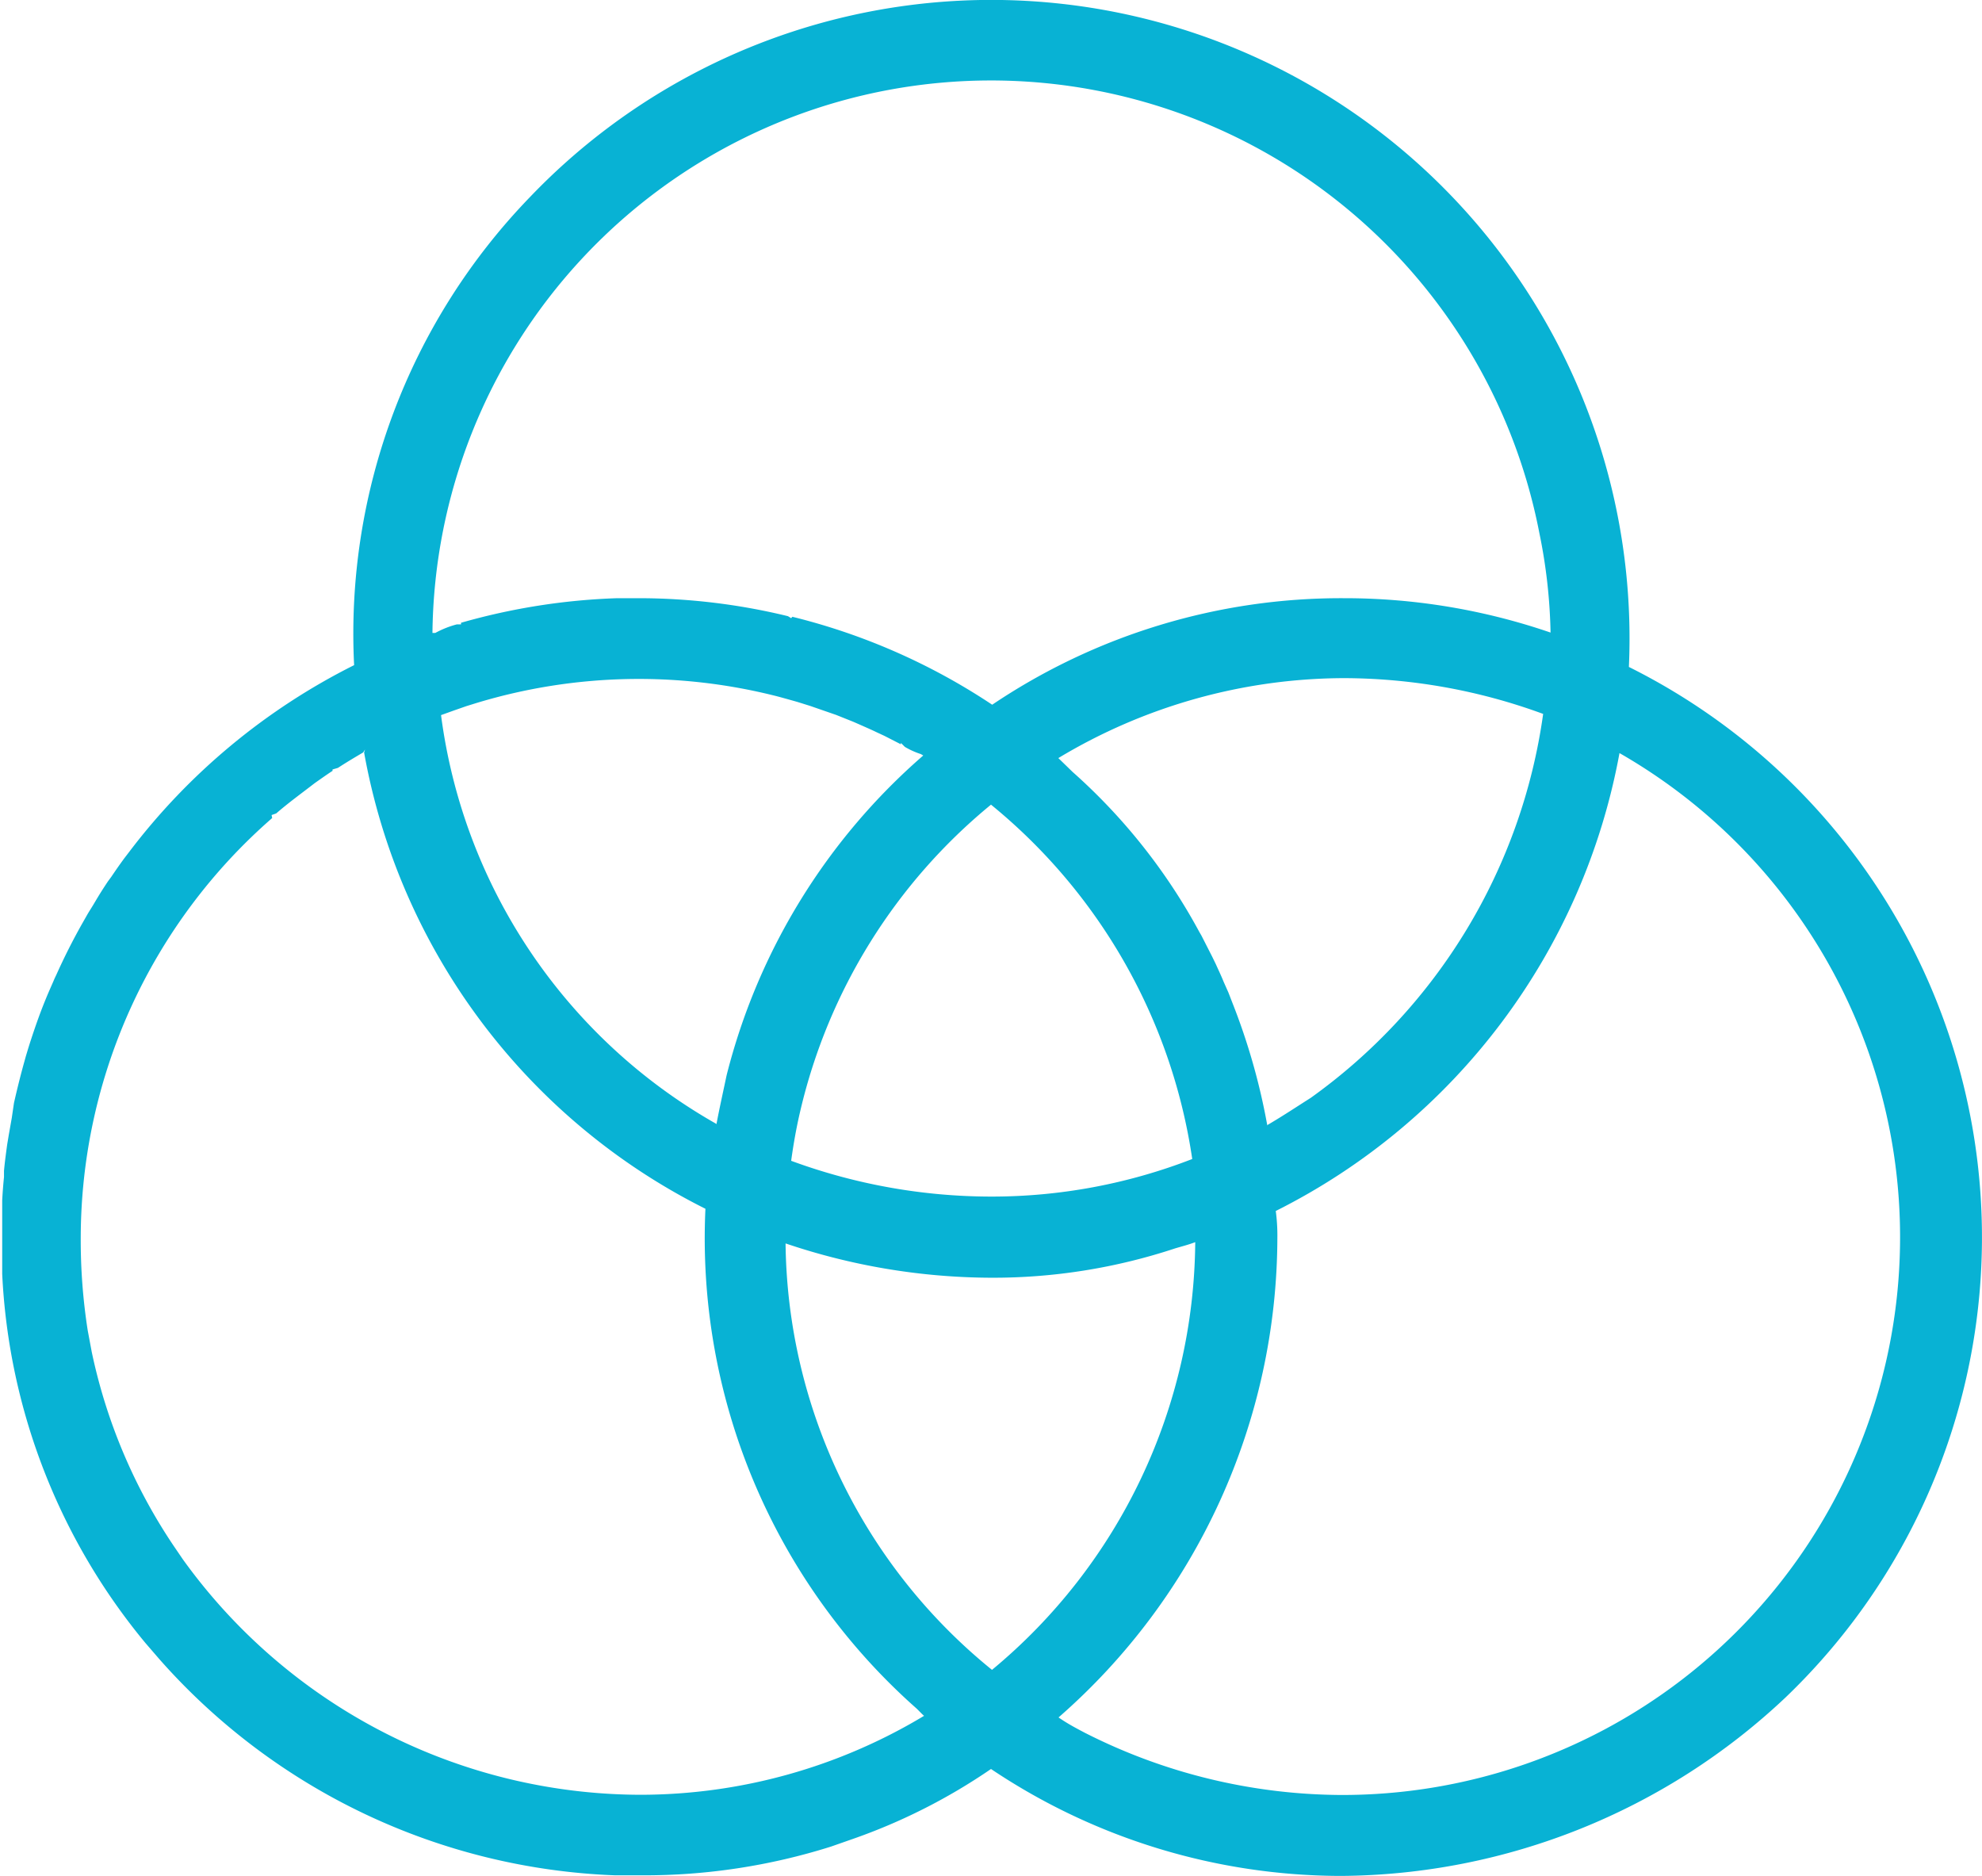 <svg id="Layer_11" data-name="Layer 11" xmlns="http://www.w3.org/2000/svg" width="99.18" height="93.86" viewBox="0 0 99.18 93.86">
  <defs>
    <style>
      .cls-1 {
        fill: #08b2d4;
      }
    </style>
  </defs>
  <path class="cls-1" d="M81.92,36.44a31.94,31.94,0,0,0-55-23.5,31.41,31.41,0,0,0-8.79,23.41A32.2,32.2,0,0,0,6.87,45.7L6.64,46c-.2.27-.39.54-.66.94l-.17.23c-.22.33-.43.66-.63,1s-.26.42-.39.64l-.25.44c-.47.83-.91,1.7-1.31,2.59l-.09.19c-.13.31-.27.61-.43,1-.26.63-.49,1.27-.73,2-.1.3-.19.6-.28.9l-.1.36c-.13.47-.25.94-.4,1.57l-.09.39L1,59l-.15.85-.08.48c-.06.44-.12.88-.16,1.32l0,.31q-.06.59-.09,1.17l0,.39c0,.49,0,1,0,1.51s0,1,0,1.46l0,.32A31.25,31.25,0,0,0,7.69,85.28l.7.81A32,32,0,0,0,31.19,96.9c.39,0,.77,0,1.16,0h.18A31,31,0,0,0,42,95.46l1-.35a29.27,29.27,0,0,0,7-3.53,31.52,31.52,0,0,0,17.5,5.35h0A32.71,32.71,0,0,0,89.76,88a31.88,31.88,0,0,0-7.84-51.56ZM9.09,80.4A27.51,27.51,0,0,1,5,70.71l-.2-1.07A29.25,29.25,0,0,1,4.45,65a27.91,27.91,0,0,1,9.58-21L14,43.85l.23-.08c.61-.53,1.26-1,1.92-1.51,0,0,.69-.49.9-.62l0-.07.27-.08c.4-.26.8-.5,1.26-.77l.1-.15-.05.15A31.8,31.8,0,0,0,35.71,63.55a31.41,31.41,0,0,0,10.56,25c.13.12.24.25.38.37a27.57,27.57,0,0,1-14.16,3.95A28.28,28.28,0,0,1,9.56,81.09Zm54.74-21a32.28,32.28,0,0,0-1.76-6.18l-.19-.49-.24-.54c-.12-.3-.26-.59-.39-.88l-.18-.37-.54-1.06-.11-.19a29.34,29.34,0,0,0-6.34-8L53.37,41A27.85,27.85,0,0,1,67.63,37a29.09,29.09,0,0,1,10,1.79A28.43,28.43,0,0,1,66,58C65.29,58.45,64.57,58.93,63.83,59.36Zm-27.56-.09v0A27.6,27.6,0,0,1,22.48,38.85l.64-.23.63-.22.55-.17a28,28,0,0,1,14.84-.36c.22.05,1.17.32,1.17.32l.64.2,1.3.45.85.34s.92.4,1.14.51l.43.2.82.42,0-.07h0l.2.2a4,4,0,0,0,.8.36l.12.07a31.34,31.34,0,0,0-9.84,16C36.6,57.68,36.42,58.48,36.27,59.27ZM40,61.15c.12-.87.26-1.66.46-2.51A28.08,28.08,0,0,1,50,43.33,28.16,28.16,0,0,1,60.07,61.06,27.73,27.73,0,0,1,50,62.94,29.07,29.07,0,0,1,40,61.15Zm-.26,4.14A32.37,32.37,0,0,0,50,67h0a29,29,0,0,0,9.22-1.47c.34-.1.69-.19,1-.31A28.05,28.05,0,0,1,50.05,86.62,27.85,27.85,0,0,1,39.72,65.29ZM78,34.72A31.77,31.77,0,0,0,67.65,33a31.27,31.27,0,0,0-17.59,5.33,31.74,31.74,0,0,0-10-4.4L40,34h0l-.16-.1a31.64,31.64,0,0,0-7.49-.9h-.79l-.26,0a32.21,32.21,0,0,0-7.82,1.23l0,.08-.21,0a4.77,4.77,0,0,0-1.08.43l-.14,0a27.95,27.95,0,0,1,55.39-5A27,27,0,0,1,78,34.72ZM53.38,89A31.94,31.94,0,0,0,64.33,65a9.28,9.28,0,0,0-.08-1.34,32.1,32.1,0,0,0,17.2-22.91h0A27.91,27.91,0,0,1,67.51,92.88,28.58,28.58,0,0,1,54.7,89.77C54.26,89.54,53.81,89.3,53.38,89Z" transform="translate(-0.41 -3.07)"/>
</svg>
